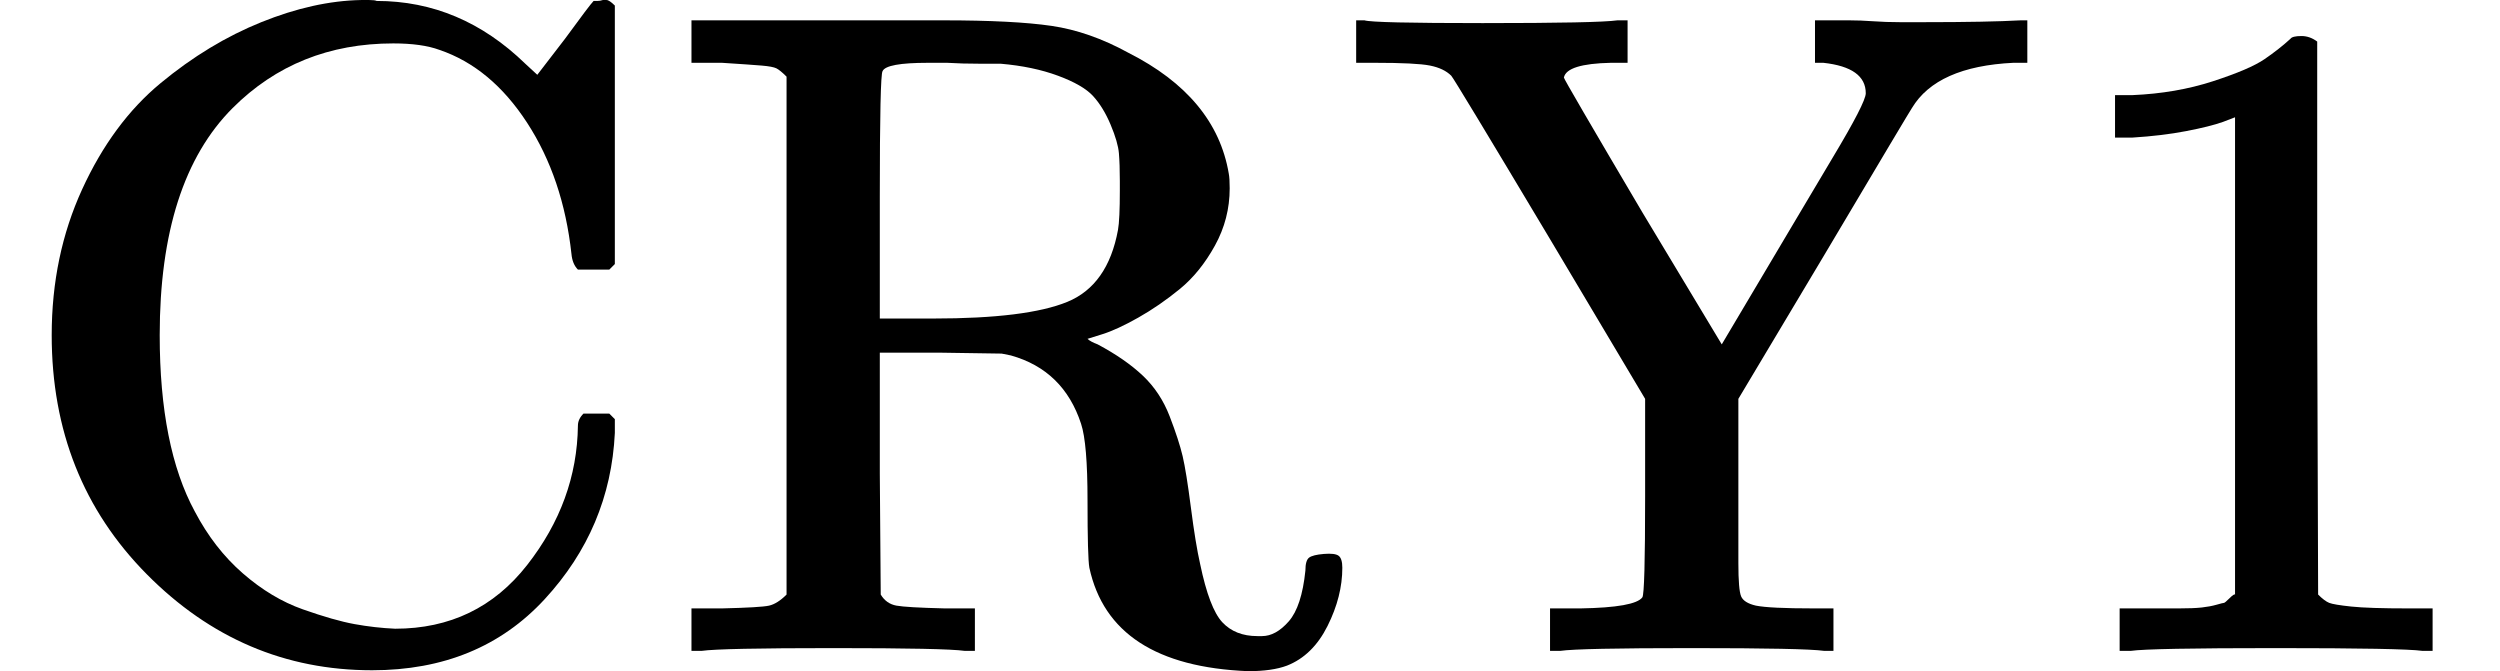 <svg style="vertical-align:-.05ex" xmlns="http://www.w3.org/2000/svg" width="6.127ex" height="1.645ex" viewBox="0 -705 2708 727"><g data-mml-node="math" stroke="currentColor" fill="currentColor" stroke-width="0"><path data-c="43" d="M56-342q0-86 33-158t85-115 109-66 108-24h9q6 0 8 1 91 0 161 68l13 12 30-39q27-37 31-41h4q3 0 6-1h4q3 0 9 6v280l-6 6h-34q-6-6-7-17-9-82-48-142t-95-79q-19-7-50-7-104 0-174 70-79 79-79 246 0 121 38 191 21 40 52 67t65 39 56 16 44 5q89 0 143-69t55-151q0-7 6-13h28l6 6v15q-5 103-76 180T403 21Q262 21 159-83T56-342z" stroke="none" data-mml-node="mi"/><path data-c="52" d="M852-622q-7-7-11-9t-16-3-43-3h-33v-46h273q76 0 117 6t83 29q95 48 109 131 1 5 1 16 0 33-16 62t-38 47-45 31-39 18l-16 5q3 3 11 6 30 16 49 34t29 44 14 43 9 56 10 61q10 48 24 63t38 15h5q15 0 29-16t18-55q0-11 4-14t16-4 16 2 4 13q0 31-16 63t-44 43q-16 6-42 6-149-6-172-112-2-11-2-73t-7-83q-19-58-76-74l-10-2-66-1h-66v131l1 131q6 10 17 12t52 3h33V0h-11q-21-3-142-3-122 0-143 3h-11v-46h33q42-1 51-3t19-12v-561zm361 123v-10q0-18-1-30t-9-31-19-31-38-22-62-13h-22q-20 0-36-1h-21q-45 0-49 9-3 4-3 136v132h58q101 0 145-18t55-78q2-11 2-43z" stroke="none" data-mml-node="mi"/><path data-c="59" d="M1976 0q-21-3-144-3-121 0-142 3h-11v-46h33q59-1 67-12 3-4 3-109v-106l-103-173q-104-174-107-177-8-8-23-11t-60-3h-20v-46h9q9 3 128 3 125 0 146-3h11v46h-18q-48 1-51 16 0 2 85 146l86 143 76-128q19-32 44-74 36-60 36-70 0-28-46-33h-9v-46h37q12 0 26 1t29 1 26 0q69 0 105-2h7v46h-15q-83 4-110 49-1 1-96 161l-92 154v178q0 29 3 36t16 10q15 3 62 3h22V0h-10z" stroke="none" data-mml-node="mi"/><path data-c="31" d="m2421-578-13 5q-14 5-40 10t-58 7h-19v-46h19q47-2 87-15t56-24 28-22q2-3 12-3 9 0 17 6v299l1 300q7 7 12 9t24 4 62 2h26V0h-11q-21-3-159-3-136 0-157 3h-12v-46h64q16 0 25-1t16-3 8-2 6-5 6-4v-517z" stroke="none" data-mml-node="mn"/></g></svg>